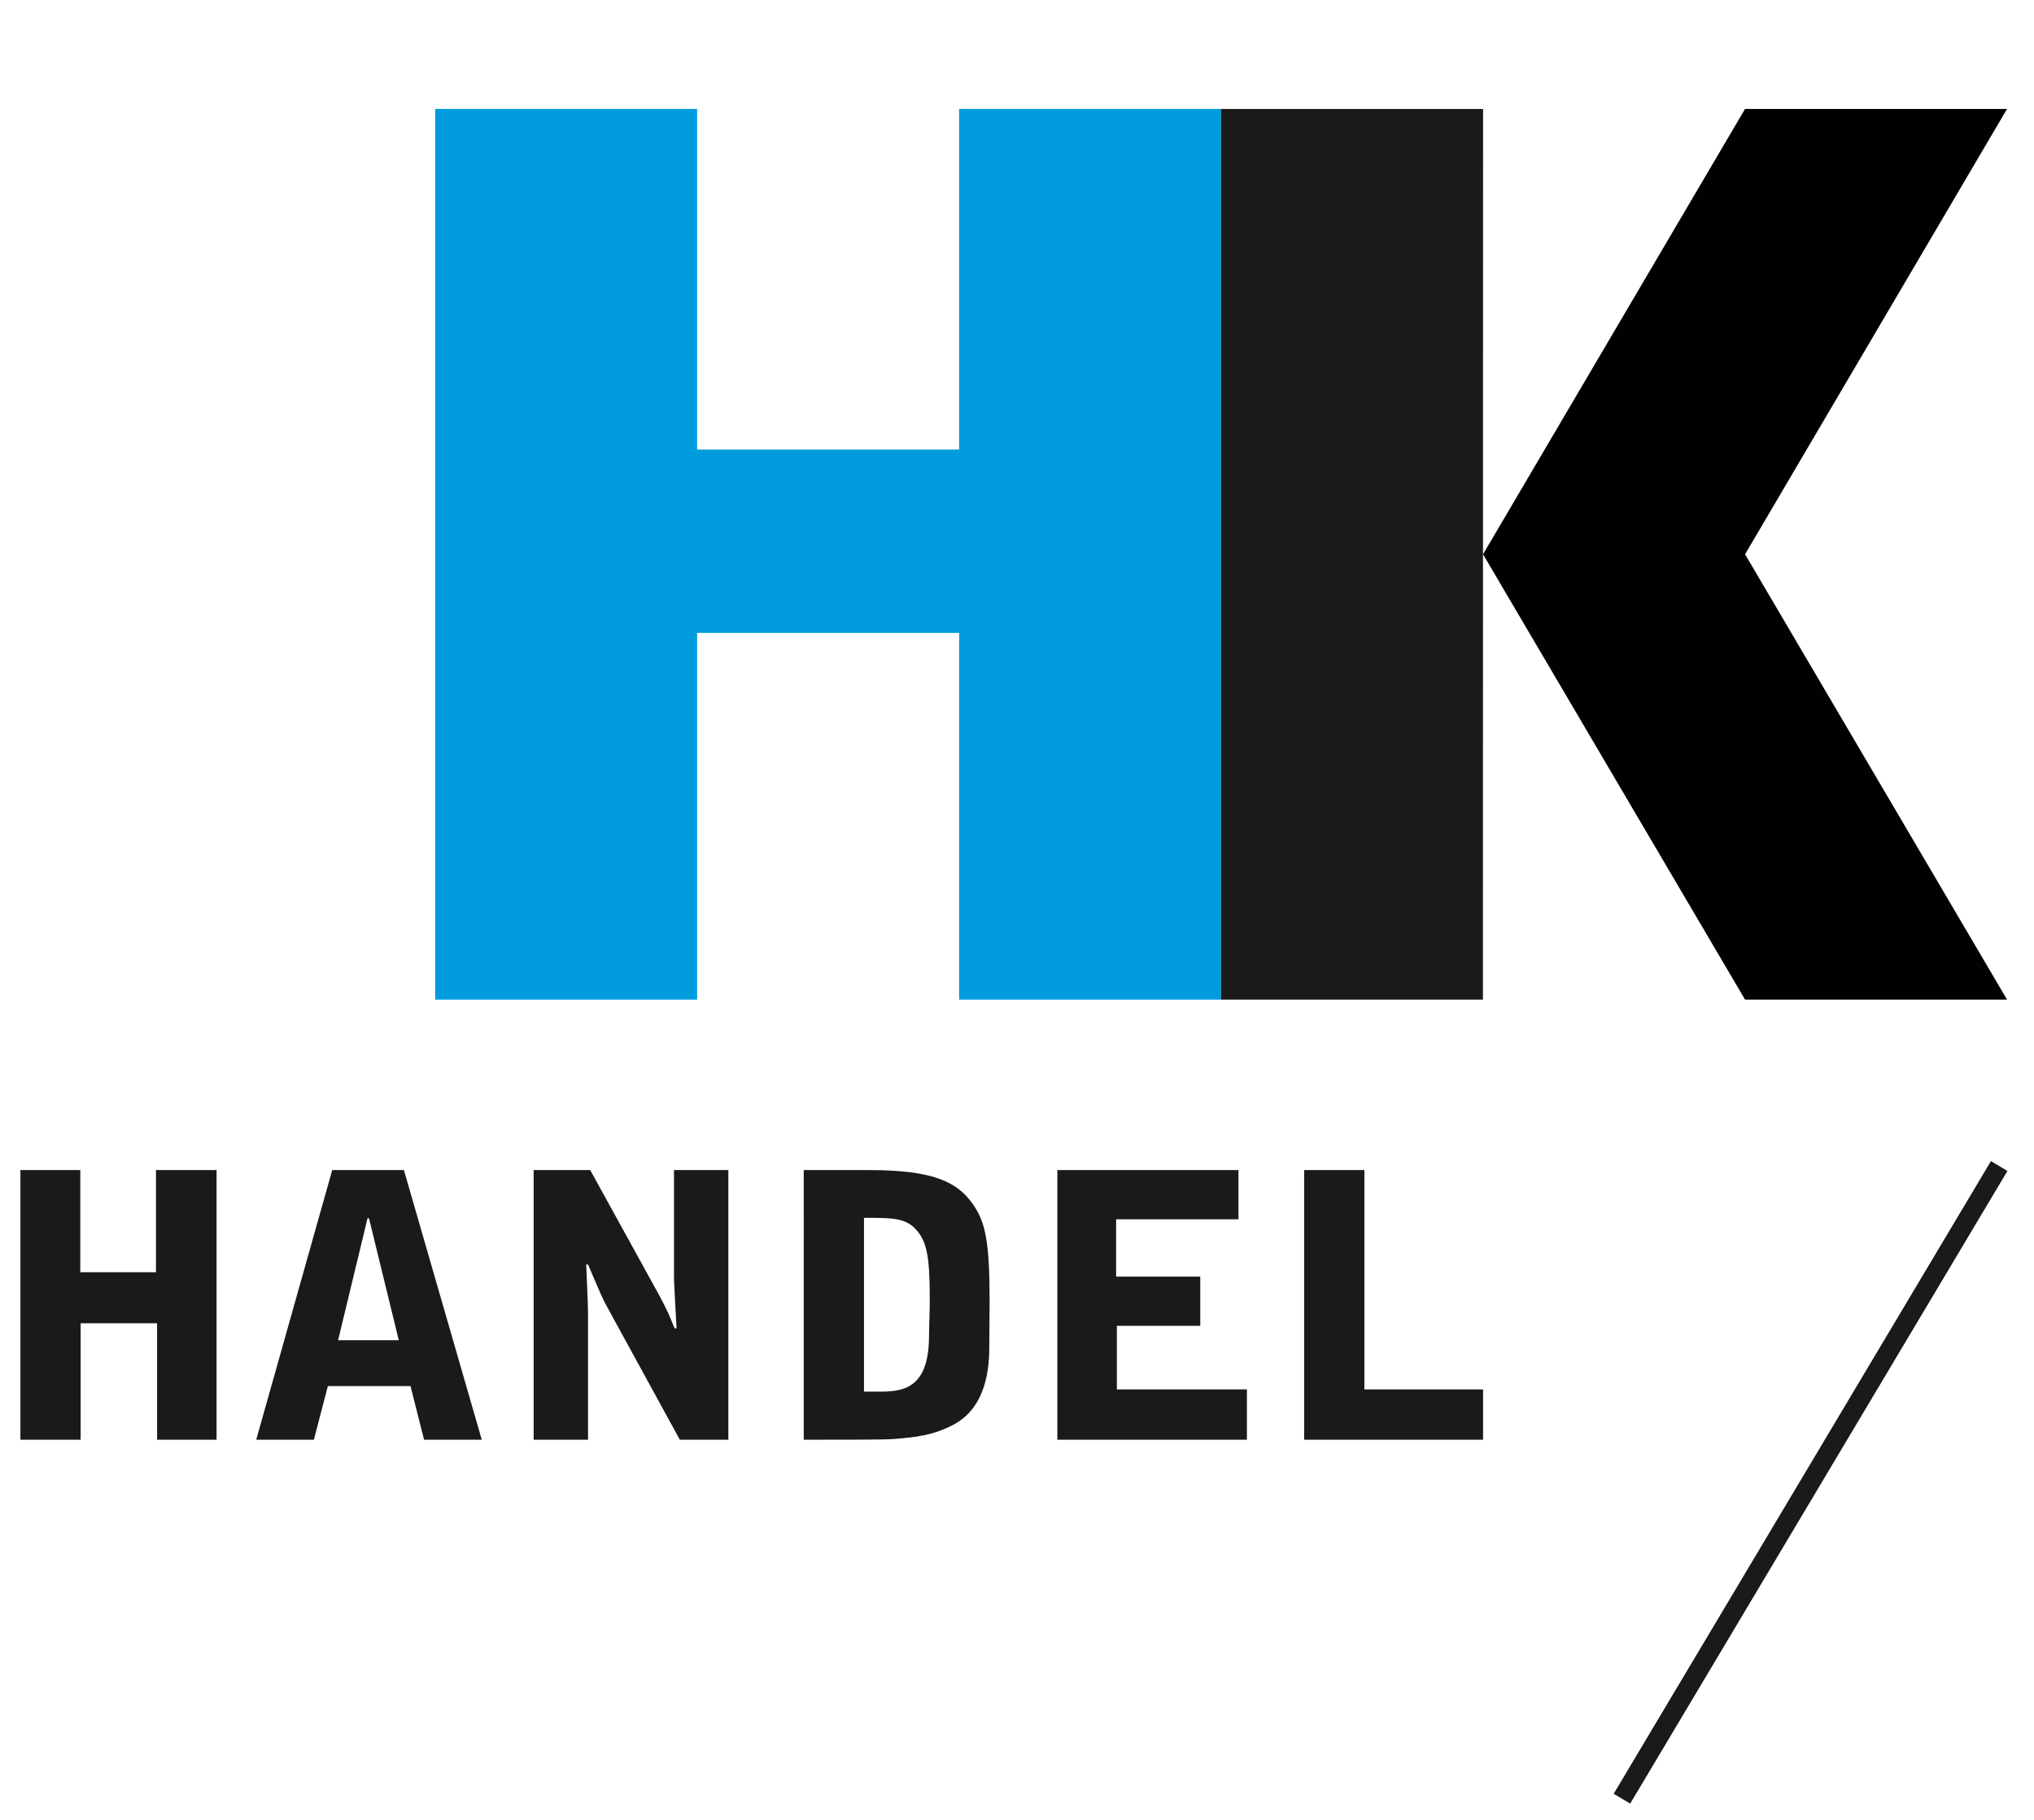 <svg xmlns="http://www.w3.org/2000/svg" width="57" height="51"><g fill="none" fill-rule="evenodd"><path fill="#1A1A19" d="M45.221 50.269l.463.275 10.572-17.73-.463-.275zM4.371 32.79v2.863H2.25V32.79H.572v7.557H2.26v-3.264h2.142v3.264h1.667V32.79zm5.969 1.349h-.04l-.825 3.418h1.7l-.835-3.418zm.979-1.35l2.182 7.558h-1.617l-.38-1.503H9.188l-.392 1.503H7.18l2.13-7.557h2.008zm3.636.001h1.585l1.946 3.531c.083.155.186.361.258.515.03.061.134.34.164.391h.052l-.042-.762c-.03-.514-.03-.576-.03-.864V32.79h1.523v7.557h-1.36l-2.006-3.665c-.165-.299-.175-.33-.566-1.246h-.052c.01.216.052 1.174.052 1.369v3.542h-1.524V32.79zm9.257 6.208h.473c.67 0 1.35-.124 1.35-1.575 0-.258.02-.669.02-.926 0-.907-.02-1.535-.278-1.905-.319-.464-.68-.464-1.565-.464v4.87zm-1.688-6.208h1.832c1.843 0 2.492.35 2.924.979.33.483.453 1.008.453 2.707l-.01 1.287c0 .854-.206 1.76-1.04 2.182-.546.278-1.009.33-1.617.381-.216.021-1.297.021-2.542.021V32.79zm7.107 0h5.075v1.379h-3.428v1.607h2.358v1.379h-2.337v1.781h3.644v1.411h-5.312zm6.916 0h1.688v6.146h3.326v1.411h-5.014z"/><path fill="#009CDE" d="M26.878 3.053v9.544h-7.342V3.053h-7.341v24.961h7.341V17.736h7.342v10.278h7.341V3.053z"/><path fill="#1A1A19" d="M34.219 3.053v24.961h7.338l.004-24.961z"/><path fill="#000100" d="M48.902 3.053l-7.342 12.48 7.343 12.481h7.342l-7.342-12.481 7.341-12.48z"/></g></svg>